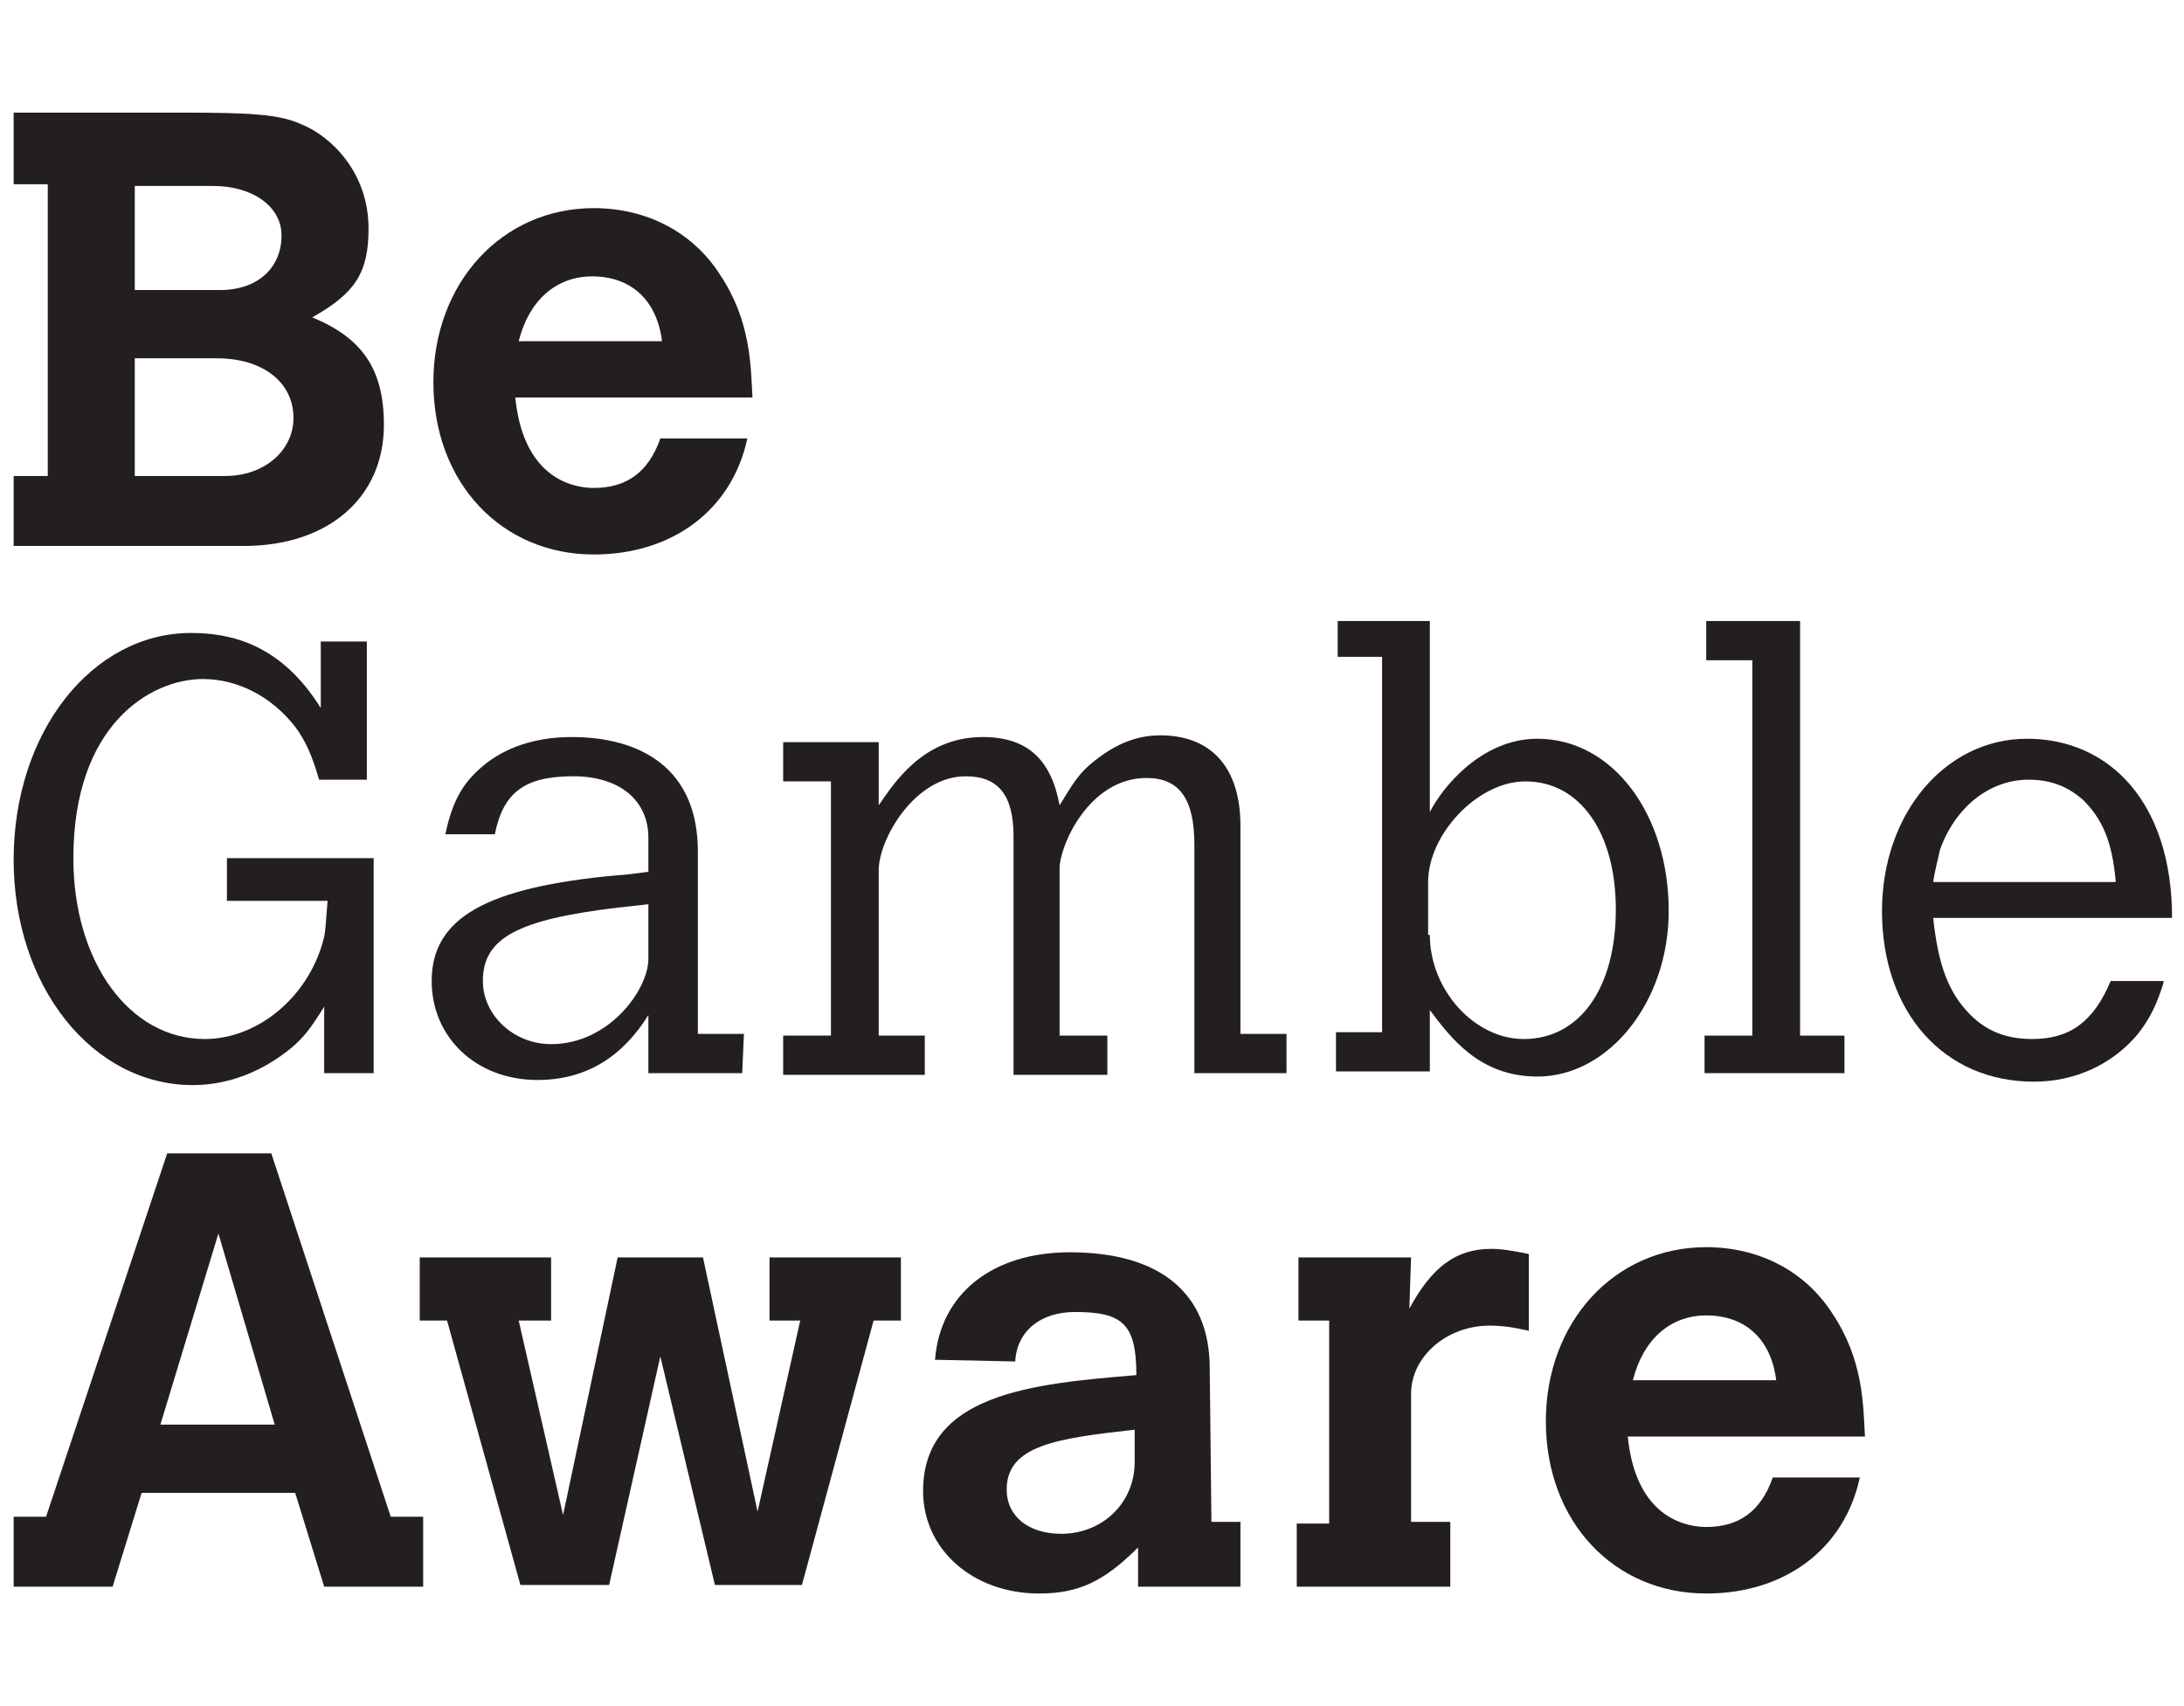 <?xml version="1.0" encoding="utf-8"?>
<!-- Generator: Adobe Illustrator 25.4.1, SVG Export Plug-In . SVG Version: 6.00 Build 0)  -->
<svg version="1.1" id="Layer_1" xmlns="http://www.w3.org/2000/svg" xmlns:xlink="http://www.w3.org/1999/xlink" x="0px" y="0px"
	 viewBox="0 0 128 100" style="enable-background:new 0 0 128 100;" xml:space="preserve">
<style type="text/css">
	.st0{fill:#231F20;}
</style>
<g>
	<g>
		<path class="st0" d="M13.1,50.3h8.8v12.6H19V59c-0.8,1.3-1.2,1.8-1.9,2.4c-1.7,1.4-3.7,2.2-5.8,2.2c-5.9,0-10.5-5.8-10.5-13.2
			c0-7.5,4.6-13.3,10.4-13.3c2.4,0,5.3,0.7,7.6,4.4v-3.9h2.7v8.1h-2.8c-0.4-1.4-0.8-2.3-1.4-3.1c-1.4-1.8-3.4-2.8-5.4-2.8
			c-3.1,0-7.6,2.7-7.6,10.5c0,6.1,3.3,10.6,7.7,10.6c3.2,0,6.2-2.6,7-6c0.1-0.5,0.1-1,0.2-2.1h-5.9V50.3L13.1,50.3z"/>
		<path class="st0" d="M43.5,62.9H38v-3.4c-1.5,2.4-3.6,3.8-6.5,3.8c-3.6,0-6.2-2.5-6.2-5.8c0-3.7,3.2-5.5,10.9-6.2
			c0.3,0,1-0.1,1.8-0.2v-2c0-2.2-1.7-3.6-4.4-3.6c-2.8,0-4.1,0.9-4.6,3.4h-2.9c0.4-1.9,1-3,2.2-4c1.3-1.1,3.1-1.7,5.2-1.7
			c4,0,7.4,1.8,7.4,6.7v10.7h2.7L43.5,62.9L43.5,62.9z M38,53l-1.8,0.2c-5.9,0.7-7.9,1.8-7.9,4.3c0,2,1.8,3.7,4,3.7
			c3.4,0,5.7-3.2,5.7-5L38,53L38,53z"/>
		<path class="st0" d="M51.5,47.2c0.9-1.3,2.6-4,6.1-4c2.6,0,4,1.3,4.5,4c0.8-1.3,1.1-1.8,1.8-2.4c1.3-1.1,2.6-1.7,4.1-1.7
			c3,0,4.7,1.9,4.7,5.3v12.2h2.7v2.3H70V49.5c0-2.7-0.9-3.9-2.8-3.9c-3.4,0-5.1,4-5.1,5.3v9.8h2.8v2.3h-5.5V49
			c0-2.4-0.9-3.5-2.8-3.5c-3,0-5.1,3.7-5.1,5.5v9.7h2.7v2.3h-8.3v-2.3h2.8V45.8h-2.8v-2.3h5.6L51.5,47.2L51.5,47.2z"/>
		<path class="st0" d="M78.4,36.4h5.4v11.2c0.7-1.4,3-4.3,6.3-4.3c4.4,0,7.7,4.4,7.7,10.1c0,5.3-3.5,9.7-7.7,9.7
			c-3.4,0-5.1-2.3-6.3-3.9v3.6h-5.5v-2.3H81v-22h-2.6L78.4,36.4L78.4,36.4z M83.8,54.8c0,3.2,2.6,6.1,5.5,6.1c3.3,0,5.4-3,5.4-7.6
			c0-4.5-2.1-7.5-5.3-7.5c-2.8,0-5.7,3.1-5.7,5.9V54.8L83.8,54.8z"/>
		<polygon class="st0" points="100,36.4 105.5,36.4 105.5,60.7 108.1,60.7 108.1,62.9 99.9,62.9 99.9,60.7 102.7,60.7 102.7,38.7 
			100,38.7 		"/>
		<path class="st0" d="M126.8,57.6c-0.4,1.3-0.8,2.1-1.5,3c-1.5,1.8-3.7,2.8-6.1,2.8c-5.3,0-8.9-4.1-8.9-10c0-5.7,3.7-10.1,8.5-10.1
			c4.8,0,8.5,3.7,8.5,10.5h-14c0.3,2.8,0.9,4.4,2.2,5.7c1,1,2.2,1.4,3.6,1.4c2.2,0,3.6-1,4.6-3.4H126.8L126.8,57.6z M124,51.7
			c-0.2-2.4-0.8-3.7-1.9-4.8c-0.9-0.8-1.9-1.2-3.2-1.2c-2.3,0-4.3,1.6-5.2,4.1c-0.1,0.5-0.3,1.2-0.4,1.9L124,51.7L124,51.7z"/>
	</g>
	<g>
		<path class="st0" d="M9.8,67.6h6.1l7,21.3h1.9v4.1h-5.8l-1.7-5.5H8.3l-1.7,5.5H0.8v-4.1h1.9L9.8,67.6L9.8,67.6z M12.8,72.3
			L9.4,83.5h6.7L12.8,72.3L12.8,72.3z"/>
		<polygon class="st0" points="24.6,73.7 32.3,73.7 32.3,77.4 30.4,77.4 33,88.8 36.2,73.7 41.2,73.7 44.4,88.6 46.9,77.4 
			45.1,77.4 45.1,73.7 52.8,73.7 52.8,77.4 51.2,77.4 47,92.9 41.9,92.9 38.7,79.5 35.7,92.9 30.5,92.9 26.2,77.4 24.6,77.4 		"/>
		<path class="st0" d="M71,89.2h1.7V93h-6v-2.3c-2,2-3.5,2.7-5.8,2.7c-3.9,0-6.8-2.6-6.8-6c0-5.7,6.4-6.3,12.5-6.8
			c0-3-0.8-3.7-3.6-3.7c-2,0-3.4,1.1-3.5,2.9l-4.7-0.1c0.3-3.9,3.4-6.3,7.9-6.3c5.3,0,8.2,2.4,8.2,6.8L71,89.2L71,89.2z M66.5,83.8
			C62,84.3,59,84.7,59,87.3c0,1.6,1.3,2.6,3.2,2.6c2.4,0,4.3-1.8,4.3-4.2V83.8L66.5,83.8z"/>
		<path class="st0" d="M82.6,76.7c1.3-2.4,2.7-3.5,4.8-3.5c0.6,0,1.2,0.1,2.2,0.3V78c-0.9-0.2-1.5-0.3-2.3-0.3c-2.5,0-4.6,1.8-4.6,4
			v7.5h2.3V93H76v-3.7h1.9V77.4h-1.8v-3.7h6.6L82.6,76.7L82.6,76.7z"/>
		<path class="st0" d="M109,86.6c-0.9,4.2-4.4,6.8-9,6.8c-5.4,0-9.4-4.2-9.4-10.1c0-5.8,4-10.2,9.4-10.2c3.1,0,5.8,1.4,7.4,3.9
			c1.8,2.7,1.8,5.3,1.9,7.2H95.4c0.5,5,3.7,5.3,4.6,5.3c1.9,0,3.2-0.9,3.9-2.9L109,86.6L109,86.6z M104.1,80.9
			c-0.3-2.4-1.8-3.8-4.1-3.8c-2.1,0-3.7,1.4-4.3,3.8H104.1L104.1,80.9z"/>
	</g>
	<g>
		<path class="st0" d="M0.8,6.6h9.7c4.3,0,5.9,0.1,7.2,0.7c1.7,0.7,3.9,2.8,3.9,6.1c0,2.6-0.8,3.8-3.3,5.2c2.9,1.2,4.2,3,4.2,6.3
			c0,4.3-3.3,7.1-8.2,7.1H0.8v-4.1h2V10.8H0.8L0.8,6.6L0.8,6.6z M7.9,10.8v6.2h5c2.2,0,3.6-1.3,3.6-3.2c0-1.7-1.7-2.9-4-2.9H7.9
			L7.9,10.8z M7.9,20.9v7h5.3c2.3,0,4-1.5,4-3.4c0-2.1-1.8-3.5-4.5-3.5H7.9L7.9,20.9z"/>
		<path class="st0" d="M43.8,25.7c-0.9,4.2-4.4,6.8-9,6.8c-5.4,0-9.4-4.2-9.4-10.1c0-5.8,4-10.2,9.4-10.2c3.1,0,5.8,1.4,7.4,3.9
			c1.8,2.7,1.8,5.3,1.9,7.2H30.2c0.5,5,3.7,5.3,4.6,5.3c1.9,0,3.2-0.9,3.9-2.9H43.8L43.8,25.7z M38.8,20c-0.3-2.4-1.8-3.8-4.1-3.8
			c-2.1,0-3.7,1.4-4.3,3.8H38.8L38.8,20z"/>
	</g>
</g>
</svg>
